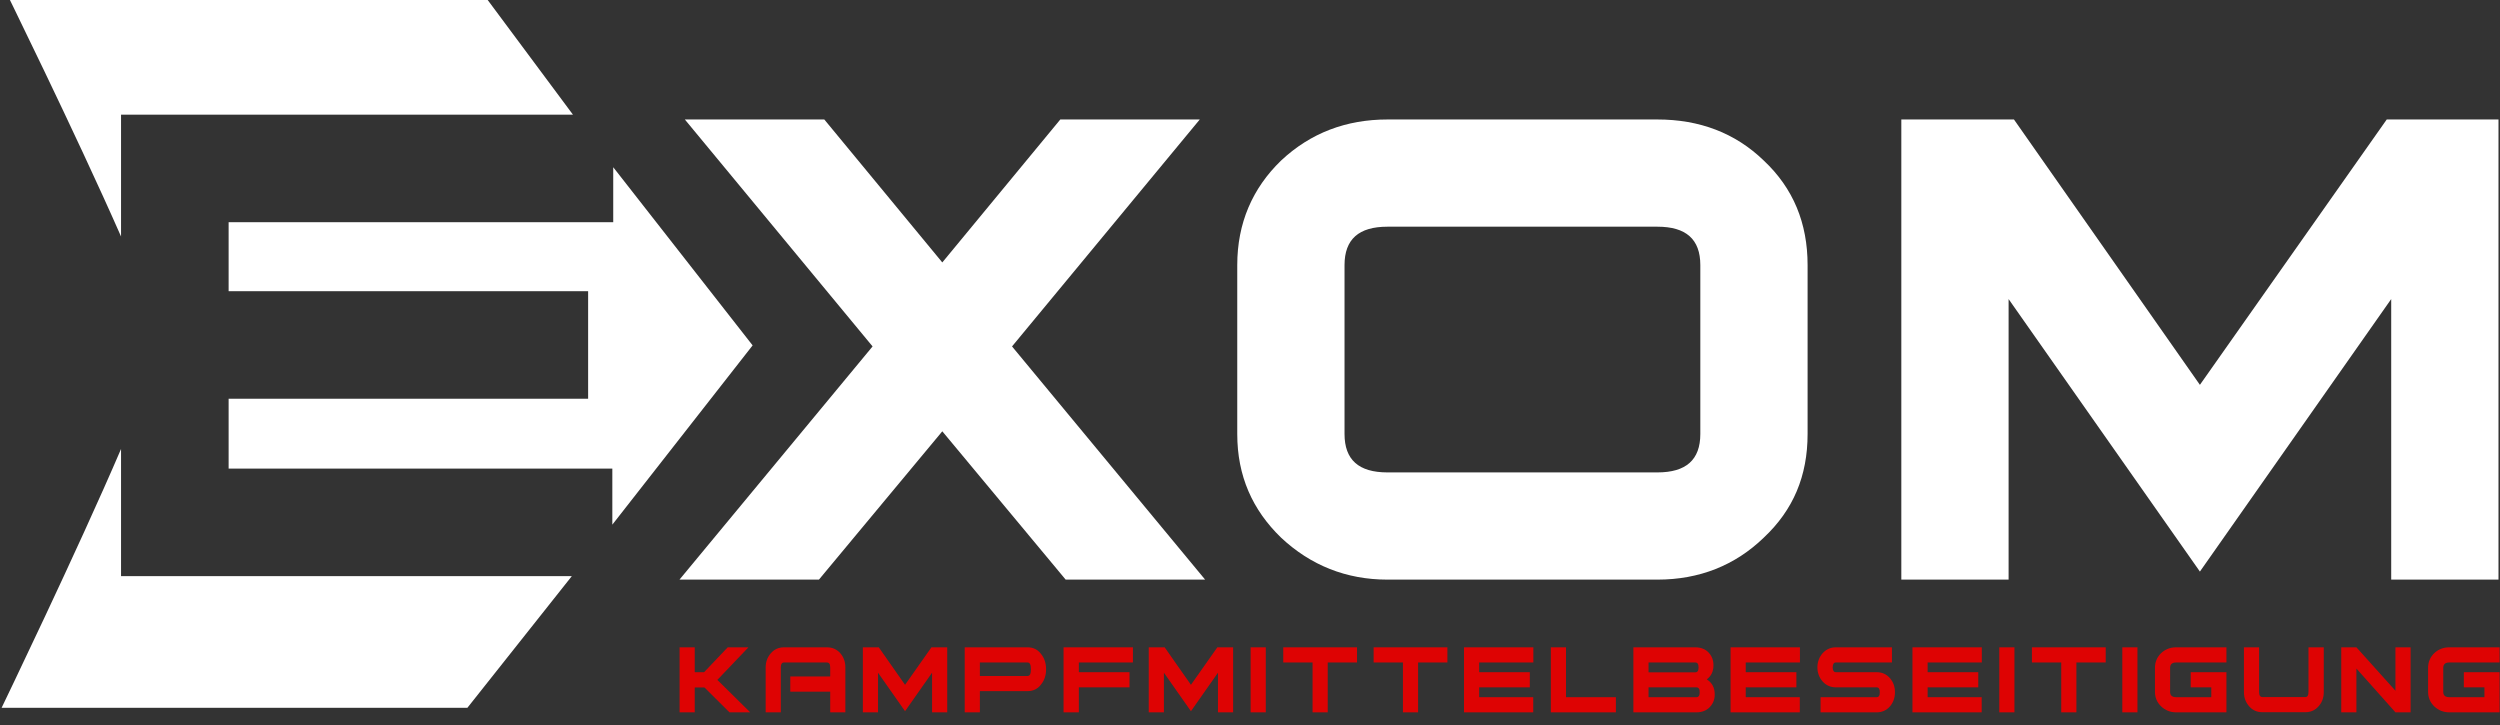 <?xml version="1.0" encoding="UTF-8" standalone="no"?>
<svg xmlns="http://www.w3.org/2000/svg" xmlns:xlink="http://www.w3.org/1999/xlink" xmlns:serif="http://www.serif.com/" width="100%" height="100%" viewBox="0 0 679 197" version="1.1" xml:space="preserve" style="fill-rule:evenodd;clip-rule:evenodd;stroke-linejoin:round;stroke-miterlimit:2;">
    <rect x="0" y="0" width="679" height="197" fill="#333333" stroke="none"/>
    <g transform="matrix(1,0,0,1,-281.431,-12758.6)">
        <g transform="matrix(1,0,0,1.534,-7126.35,-9382.07)">
            <g transform="matrix(2.072,0,0,1.35,7357.05,14319.9)">
                <g>
                    <g transform="matrix(9.64853e-18,-0.158,0.158,9.64853e-18,-52.758,353.23)">
                        <path d="M1507.71,589.29C1593.36,551.654 1718.13,490.216 1718.13,490.216L1718.13,882.994L1608.85,964.209L1608.85,589.29L1507.71,589.29ZM1565.22,997.626L1417.33,1113.27L1268.53,996.88L1315.05,996.88L1315.05,678.548L1373.07,678.548L1373.07,976.799L1462.33,976.799L1462.33,678.548L1519.6,678.548L1519.6,997.626L1565.22,997.626ZM1225.8,963.275L1116.52,876.648L1116.52,490.216C1116.52,490.216 1247.24,553.255 1331.34,589.29L1225.8,589.29L1225.8,963.275Z" style="fill:white;"></path>
                    </g>
                    <g transform="matrix(1.188,0,0,1.188,30.984,-267.093)">
                        <path d="M127.499,359.516L112.112,359.516L98.5,343.142L84.888,359.516L69.501,359.516L90.807,333.772L70.093,308.718L85.48,308.718L98.5,324.5L111.52,308.718L126.908,308.718L106.194,333.772L127.499,359.516Z" style="fill:white;fill-rule:nonzero;"></path>
                    </g>
                    <g transform="matrix(1.188,0,0,1.188,19.057,-267.093)">
                        <path d="M204.014,343.438C204.014,348.074 202.436,351.822 199.181,354.88C196.024,357.938 192.079,359.516 187.443,359.516L157.655,359.516C153.117,359.516 149.172,357.938 145.917,354.88C142.76,351.822 141.084,348.074 141.084,343.438L141.084,324.796C141.084,320.16 142.76,316.313 145.917,313.255C149.172,310.198 153.117,308.718 157.655,308.718L187.443,308.718C192.079,308.718 196.024,310.198 199.181,313.255C202.436,316.313 204.014,320.16 204.014,324.796L204.014,343.438ZM192.178,343.438L192.178,324.796C192.178,321.935 190.599,320.554 187.443,320.554L157.655,320.554C154.498,320.554 152.92,321.935 152.92,324.796L152.92,343.438C152.92,346.299 154.498,347.68 157.655,347.68L187.443,347.68C190.599,347.68 192.178,346.299 192.178,343.438Z" style="fill:white;fill-rule:nonzero;"></path>
                    </g>
                    <g transform="matrix(1.188,0,0,1.188,13.33,-267.093)">
                        <path d="M285.066,359.516L273.229,359.516L273.229,328.544L252.121,358.628L231.013,328.544L231.013,359.516L219.176,359.516L219.176,308.718L231.604,308.718L252.121,338.013L272.736,308.718L285.066,308.718L285.066,359.516Z" style="fill:white;fill-rule:nonzero;"></path>
                    </g>
                </g>
                <g>
                    <g transform="matrix(0.843,0,0,0.843,112.197,-142.58)">
                        <path d="M12.602,379.595L9.381,379.595L5.491,375.725L3.979,375.725L3.979,379.595L1.622,379.595L1.622,369.479L3.979,369.479L3.979,373.349L5.432,373.349L9.106,369.479L12.327,369.479L7.495,374.547L12.602,379.595Z" style="fill:rgb(222,3,3);fill-rule:nonzero;"></path>
                    </g>
                    <g transform="matrix(0.843,0,0,0.843,112.197,-142.58)">
                        <path d="M27.4,379.595L25.043,379.595L25.043,376.374L18.837,376.374L18.837,374.017L25.043,374.017L25.043,372.602C25.043,372.092 24.886,371.836 24.533,371.836L17.854,371.836C17.54,371.836 17.363,372.092 17.363,372.602L17.363,379.595L15.006,379.595L15.006,372.602C15.006,371.758 15.281,371.011 15.812,370.402C16.342,369.794 17.029,369.479 17.854,369.479L24.533,369.479C25.397,369.479 26.084,369.794 26.615,370.402C27.145,371.011 27.4,371.758 27.4,372.602L27.4,379.595Z" style="fill:rgb(222,3,3);fill-rule:nonzero;"></path>
                    </g>
                    <g transform="matrix(0.843,0,0,0.843,112.197,-142.58)">
                        <path d="M43.24,379.595L40.883,379.595L40.883,373.427L36.68,379.418L32.476,373.427L32.476,379.595L30.119,379.595L30.119,369.479L32.594,369.479L36.68,375.313L40.785,369.479L43.24,369.479L43.24,379.595Z" style="fill:rgb(222,3,3);fill-rule:nonzero;"></path>
                    </g>
                    <g transform="matrix(0.843,0,0,0.843,112.197,-142.58)">
                        <path d="M58.609,372.897C58.609,373.801 58.373,374.567 57.862,375.215C57.332,375.942 56.625,376.295 55.741,376.295L48.316,376.295L48.316,379.595L45.959,379.595L45.959,369.479L55.741,369.479C56.625,369.479 57.332,369.833 57.862,370.56C58.373,371.208 58.609,371.993 58.609,372.897ZM56.251,372.897C56.251,372.19 56.094,371.836 55.741,371.836L48.316,371.836L48.316,373.938L55.741,373.938C56.094,373.938 56.251,373.584 56.251,372.897Z" style="fill:rgb(222,3,3);fill-rule:nonzero;"></path>
                    </g>
                    <g transform="matrix(0.843,0,0,0.843,112.197,-142.58)">
                        <path d="M72.111,371.836L63.704,371.836L63.704,373.349L71.581,373.349L71.581,375.706L63.704,375.706L63.704,379.595L61.327,379.595L61.327,369.479L72.111,369.479L72.111,371.836Z" style="fill:rgb(222,3,3);fill-rule:nonzero;"></path>
                    </g>
                    <g transform="matrix(0.843,0,0,0.843,112.197,-142.58)">
                        <path d="M87.695,379.595L85.338,379.595L85.338,373.427L81.135,379.418L76.931,373.427L76.931,379.595L74.574,379.595L74.574,369.479L77.049,369.479L81.135,375.313L85.24,369.479L87.695,369.479L87.695,379.595Z" style="fill:rgb(222,3,3);fill-rule:nonzero;"></path>
                    </g>
                    <g transform="matrix(0.843,0,0,0.843,112.197,-142.58)">
                        <rect x="90.414" y="369.479" width="2.357" height="10.116" style="fill:rgb(222,3,3);fill-rule:nonzero;"></rect>
                    </g>
                    <g transform="matrix(0.843,0,0,0.843,112.197,-142.58)">
                        <path d="M106.961,371.836L102.404,371.836L102.404,379.595L100.047,379.595L100.047,371.836L95.49,371.836L95.49,369.479L106.961,369.479L106.961,371.836Z" style="fill:rgb(222,3,3);fill-rule:nonzero;"></path>
                    </g>
                    <g transform="matrix(0.843,0,0,0.843,112.197,-142.58)">
                        <path d="M121.013,371.836L116.456,371.836L116.456,379.595L114.099,379.595L114.099,371.836L109.542,371.836L109.542,369.479L121.013,369.479L121.013,371.836Z" style="fill:rgb(222,3,3);fill-rule:nonzero;"></path>
                    </g>
                    <g transform="matrix(0.843,0,0,0.843,112.197,-142.58)">
                        <path d="M134.378,371.836L125.952,371.836L125.952,373.349L133.828,373.349L133.828,375.706L125.952,375.706L125.952,377.238L134.358,377.238L134.358,379.595L123.594,379.595L123.594,369.479L134.378,369.479L134.378,371.836Z" style="fill:rgb(222,3,3);fill-rule:nonzero;"></path>
                    </g>
                    <g transform="matrix(0.843,0,0,0.843,112.197,-142.58)">
                        <path d="M147.212,379.595L137.097,379.595L137.097,369.479L139.454,369.479L139.454,377.238L147.212,377.238L147.212,379.595Z" style="fill:rgb(222,3,3);fill-rule:nonzero;"></path>
                    </g>
                    <g transform="matrix(0.843,0,0,0.843,112.197,-142.58)">
                        <path d="M161.343,374.468C162.168,374.979 162.581,375.765 162.581,376.806C162.581,377.572 162.345,378.2 161.854,378.731C161.343,379.3 160.636,379.595 159.733,379.595L149.931,379.595L149.931,369.479L159.556,369.479C160.459,369.479 161.167,369.774 161.677,370.344C162.149,370.874 162.384,371.502 162.384,372.268C162.384,373.211 162.05,373.938 161.343,374.468ZM159.556,373.368C159.909,373.368 160.067,373.113 160.067,372.602C160.067,372.092 159.909,371.836 159.556,371.836L152.288,371.836L152.288,373.368L159.556,373.368ZM159.733,377.238C160.086,377.238 160.243,376.983 160.243,376.472C160.243,375.961 160.086,375.706 159.733,375.706L152.288,375.706L152.288,377.238L159.733,377.238Z" style="fill:rgb(222,3,3);fill-rule:nonzero;"></path>
                    </g>
                    <g transform="matrix(0.843,0,0,0.843,112.197,-142.58)">
                        <path d="M175.828,371.836L167.401,371.836L167.401,373.349L175.278,373.349L175.278,375.706L167.401,375.706L167.401,377.238L175.808,377.238L175.808,379.595L165.044,379.595L165.044,369.479L175.828,369.479L175.828,371.836Z" style="fill:rgb(222,3,3);fill-rule:nonzero;"></path>
                    </g>
                    <g transform="matrix(0.843,0,0,0.843,112.197,-142.58)">
                        <path d="M190.607,376.472C190.607,377.316 190.351,378.043 189.841,378.652C189.291,379.281 188.603,379.595 187.759,379.595L179.038,379.595L179.038,377.238L187.759,377.238C188.093,377.238 188.25,376.983 188.25,376.472C188.25,375.961 188.093,375.706 187.759,375.706L181.414,375.706C180.589,375.706 179.882,375.392 179.332,374.763C178.822,374.174 178.547,373.447 178.547,372.602C178.547,371.758 178.822,371.011 179.352,370.402C179.902,369.794 180.589,369.479 181.414,369.479L190.135,369.479L190.135,371.836L181.414,371.836C181.1,371.836 180.923,372.092 180.923,372.602C180.923,373.093 181.1,373.349 181.414,373.349L187.759,373.349C188.603,373.349 189.291,373.663 189.841,374.292C190.351,374.9 190.607,375.627 190.607,376.472Z" style="fill:rgb(222,3,3);fill-rule:nonzero;"></path>
                    </g>
                    <g transform="matrix(0.843,0,0,0.843,112.197,-142.58)">
                        <path d="M204.109,371.836L195.683,371.836L195.683,373.349L203.559,373.349L203.559,375.706L195.683,375.706L195.683,377.238L204.09,377.238L204.09,379.595L193.326,379.595L193.326,369.479L204.109,369.479L204.109,371.836Z" style="fill:rgb(222,3,3);fill-rule:nonzero;"></path>
                    </g>
                    <g transform="matrix(0.843,0,0,0.843,112.197,-142.58)">
                        <rect x="206.828" y="369.479" width="2.357" height="10.116" style="fill:rgb(222,3,3);fill-rule:nonzero;"></rect>
                    </g>
                    <g transform="matrix(0.843,0,0,0.843,112.197,-142.58)">
                        <path d="M223.375,371.836L218.818,371.836L218.818,379.595L216.461,379.595L216.461,371.836L211.904,371.836L211.904,369.479L223.375,369.479L223.375,371.836Z" style="fill:rgb(222,3,3);fill-rule:nonzero;"></path>
                    </g>
                    <g transform="matrix(0.843,0,0,0.843,112.197,-142.58)">
                        <rect x="225.956" y="369.479" width="2.357" height="10.116" style="fill:rgb(222,3,3);fill-rule:nonzero;"></rect>
                    </g>
                    <g transform="matrix(0.843,0,0,0.843,112.197,-142.58)">
                        <path d="M242.149,379.595L234.332,379.595C233.428,379.595 232.643,379.281 231.995,378.672C231.366,378.063 231.032,377.316 231.032,376.393L231.032,372.681C231.032,371.758 231.366,370.992 231.995,370.383C232.643,369.774 233.428,369.479 234.332,369.479L242.149,369.479L242.149,371.836L234.332,371.836C233.703,371.836 233.389,372.111 233.389,372.681L233.389,376.393C233.389,376.963 233.703,377.238 234.332,377.238L239.792,377.238L239.792,375.706L236.591,375.706L236.591,373.349L242.149,373.349L242.149,379.595Z" style="fill:rgb(222,3,3);fill-rule:nonzero;"></path>
                    </g>
                    <g transform="matrix(0.843,0,0,0.843,112.197,-142.58)">
                        <path d="M257.282,376.452C257.282,377.297 257.027,378.043 256.477,378.652C255.946,379.261 255.259,379.575 254.414,379.575L247.736,379.575C246.891,379.575 246.204,379.261 245.674,378.652C245.143,378.043 244.868,377.297 244.868,376.452L244.868,369.479L247.225,369.479L247.225,376.452C247.225,376.963 247.402,377.218 247.736,377.218L254.414,377.218C254.748,377.218 254.905,376.963 254.905,376.452L254.905,369.479L257.282,369.479L257.282,376.452Z" style="fill:rgb(222,3,3);fill-rule:nonzero;"></path>
                    </g>
                    <g transform="matrix(0.843,0,0,0.843,112.197,-142.58)">
                        <path d="M270.785,379.595L268.428,379.595L262.358,372.779L262.358,379.595L260.001,379.595L260.001,369.479L262.358,369.479L268.428,376.236L268.428,369.479L270.785,369.479L270.785,379.595Z" style="fill:rgb(222,3,3);fill-rule:nonzero;"></path>
                    </g>
                    <g transform="matrix(0.843,0,0,0.843,112.197,-142.58)">
                        <path d="M284.621,379.595L276.803,379.595C275.9,379.595 275.114,379.281 274.466,378.672C273.837,378.063 273.503,377.316 273.503,376.393L273.503,372.681C273.503,371.758 273.837,370.992 274.466,370.383C275.114,369.774 275.9,369.479 276.803,369.479L284.621,369.479L284.621,371.836L276.803,371.836C276.175,371.836 275.86,372.111 275.86,372.681L275.86,376.393C275.86,376.963 276.175,377.238 276.803,377.238L282.264,377.238L282.264,375.706L279.062,375.706L279.062,373.349L284.621,373.349L284.621,379.595Z" style="fill:rgb(222,3,3);fill-rule:nonzero;"></path>
                    </g>
                </g>
            </g>
        </g>
    </g>
</svg>
